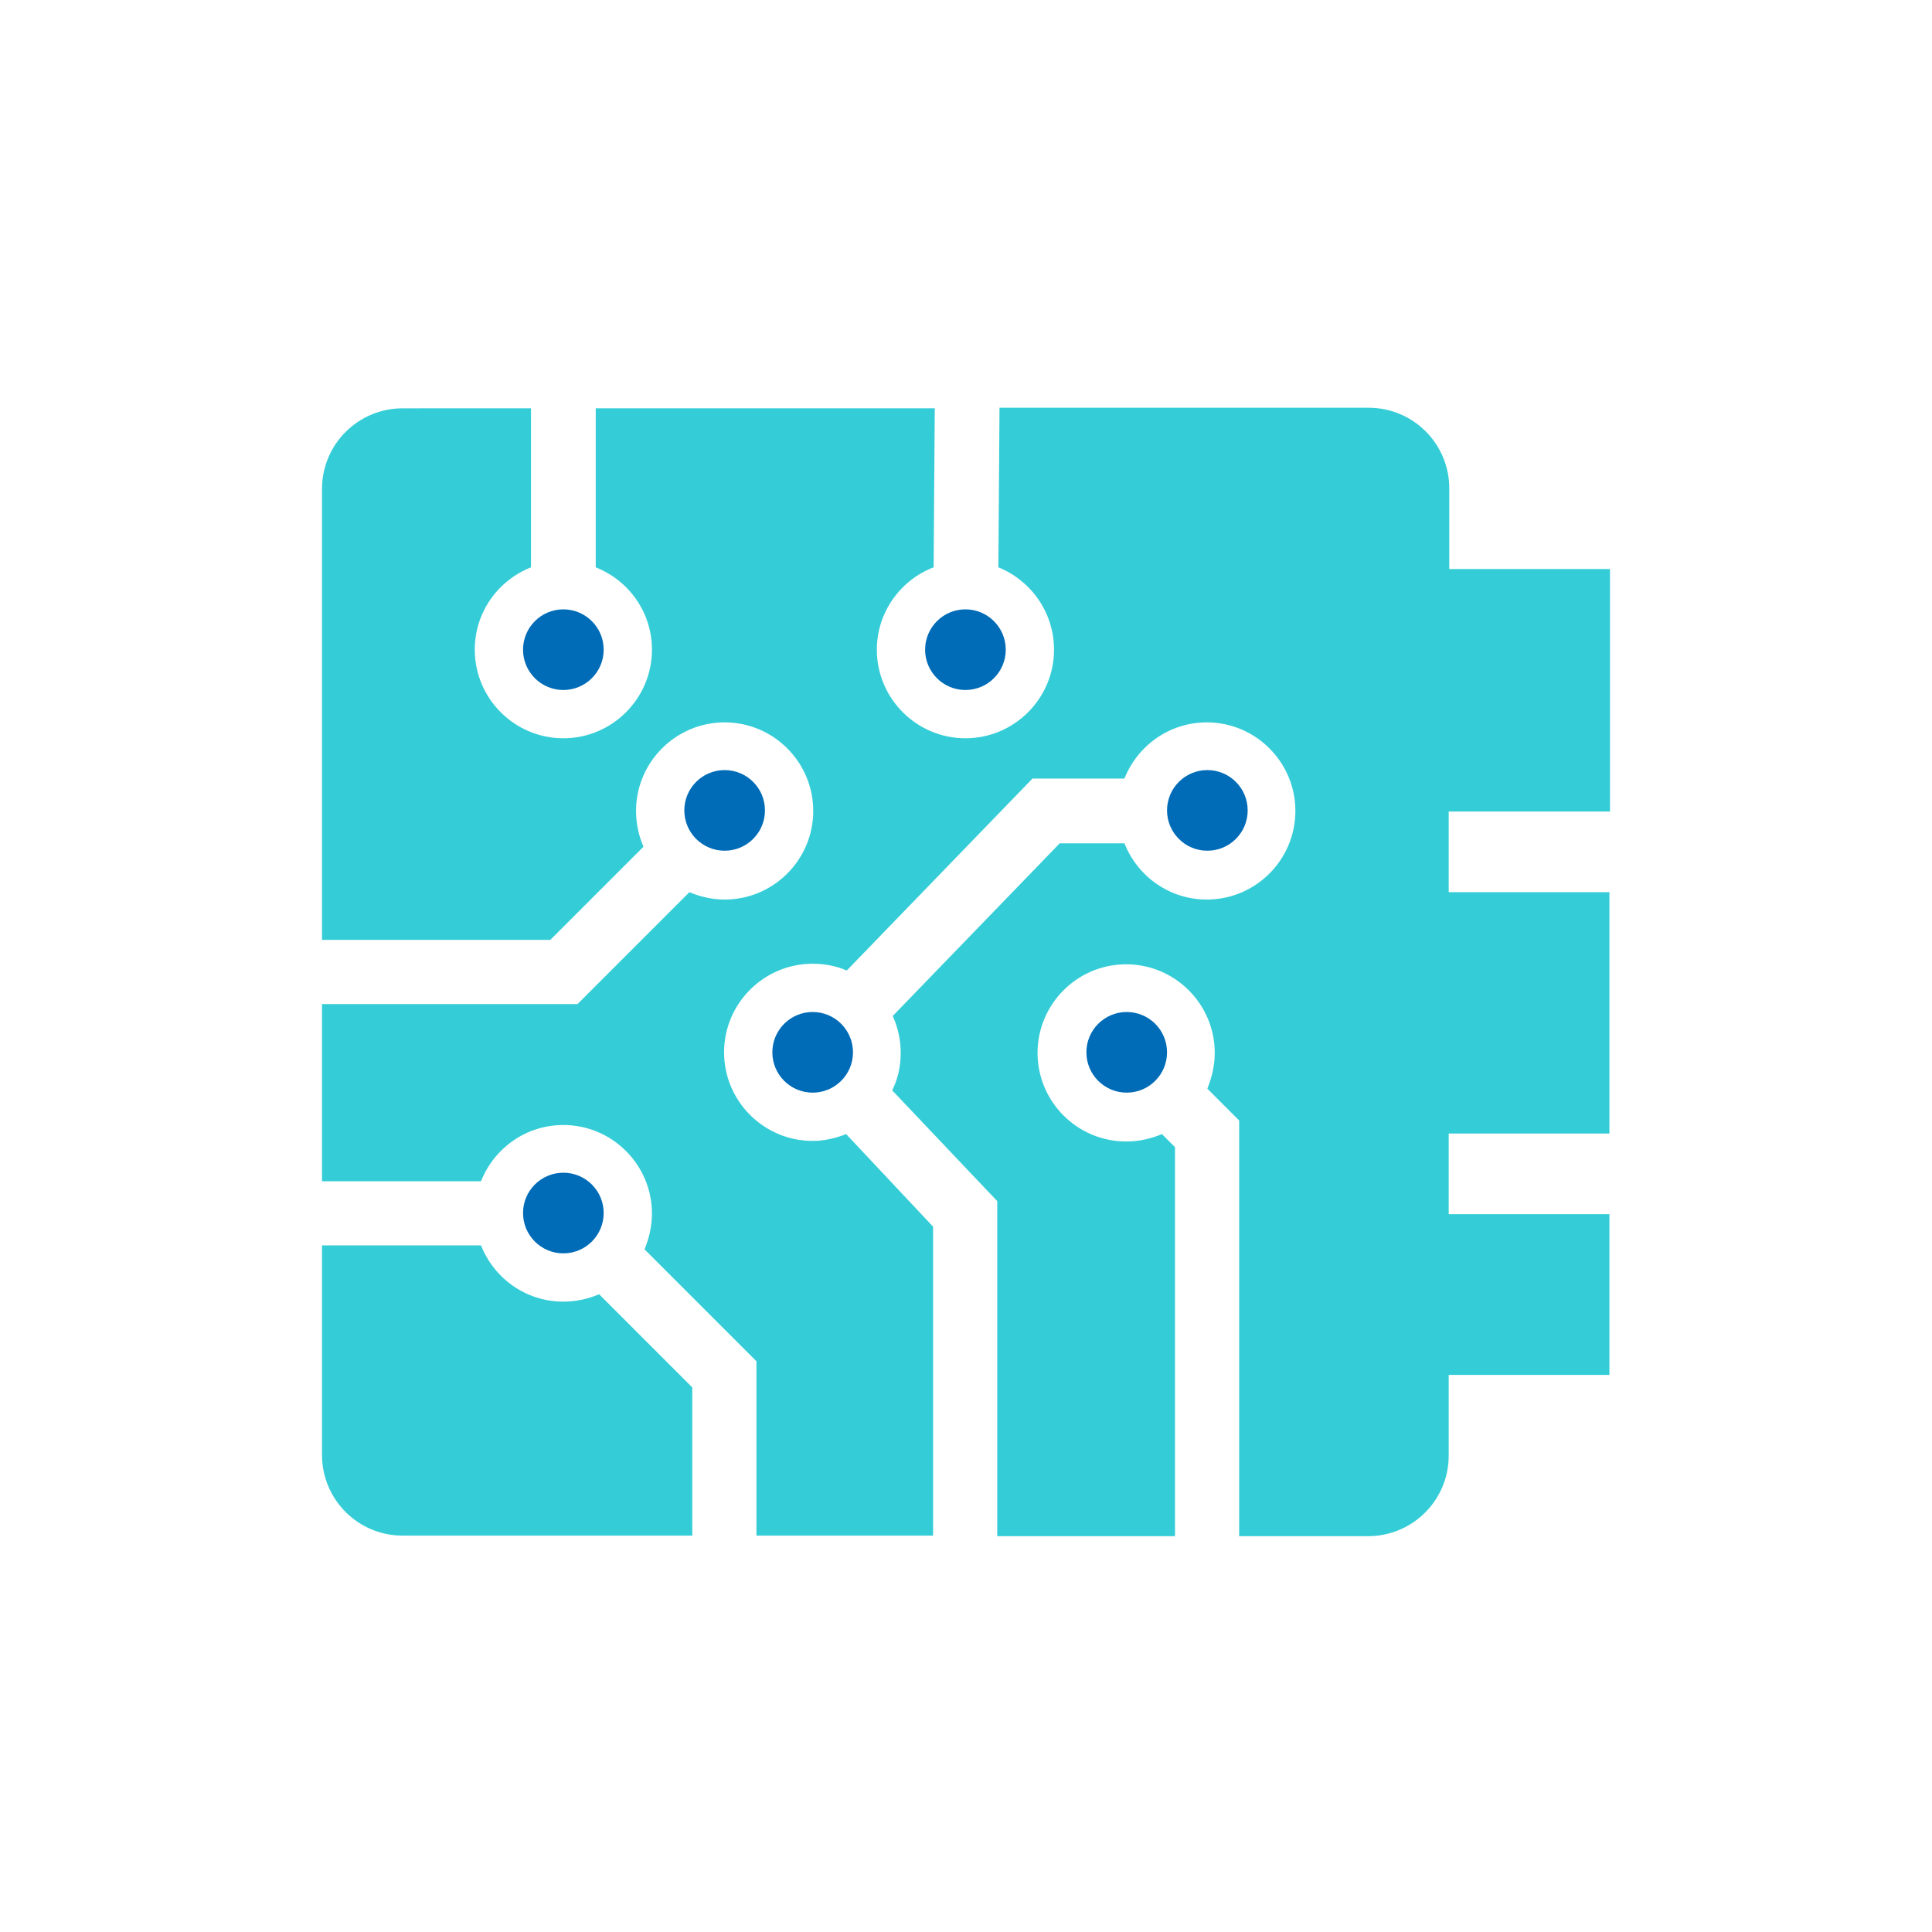 <?xml version="1.0" encoding="utf-8"?>
<svg version="1.1" id="starter-kit" xmlns="http://www.w3.org/2000/svg" xmlns:xlink="http://www.w3.org/1999/xlink"
  x="0px" y="0px" viewBox="0 0 340.2 340.2" style="enable-background:new 0 0 340.2 340.2;" xml:space="preserve">
<circle fill="#006CB7" cx="99.2" cy="213.6" r="7.1"/>
<circle fill="#006CB7" cx="170" cy="114.4" r="7.1"/>
<circle fill="#006CB7" cx="99.2" cy="114.4" r="7.1"/>
<path fill="#34CDD7" d="M283.5,142.7v-42.5h-28.3V86c0-7.8-6.3-14.2-14.2-14.2h-65l-0.2,28.1c5.7,2.3,9.8,7.9,9.8,14.5
  c0,8.6-7,15.6-15.6,15.6s-15.6-7-15.6-15.6c0-6.6,4.2-12.3,10-14.5l0.2-28h-59.7v28c5.8,2.3,9.9,7.9,9.9,14.5
  c0,8.6-7,15.6-15.6,15.6s-15.6-7-15.6-15.6c0-6.6,4.1-12.2,9.9-14.5v-28H70.9c-7.8,0-14.2,6.3-14.2,14.2v79.4h40.2l16.4-16.4
  c-0.8-1.9-1.3-4-1.3-6.3c0-8.6,7-15.6,15.6-15.6s15.6,7,15.6,15.6s-7,15.6-15.6,15.6c-2.2,0-4.3-0.5-6.2-1.3l-19.7,19.7h-45V208h28
  c2.3-5.8,7.9-9.9,14.5-9.9c8.6,0,15.6,7,15.6,15.6c0,2.2-0.5,4.3-1.3,6.3l19.7,19.7v30.7h31.1V216L149,199.7
  c-1.8,0.7-3.8,1.2-5.9,1.2c-8.6,0-15.6-7-15.6-15.6s7-15.6,15.6-15.6c2.1,0,4.2,0.4,6,1.2l32.7-33.8H198c2.3-5.8,7.9-9.9,14.5-9.9
  c8.6,0,15.6,7,15.6,15.6s-7,15.6-15.6,15.6c-6.6,0-12.2-4.1-14.5-9.9h-11.4l-29.4,30.4c0.9,2,1.4,4.2,1.4,6.5c0,2.4-0.5,4.6-1.5,6.6
  l18.5,19.5v59h31.3V202l-2.3-2.3c-1.9,0.8-4,1.3-6.3,1.3c-8.6,0-15.6-7-15.6-15.6s7-15.6,15.6-15.6s15.6,7,15.6,15.6
  c0,2.2-0.5,4.3-1.3,6.3l5.6,5.6v73.2h22.7c7.8,0,14.2-6.3,14.2-14.2v-14.2h28.3v-28.3h-28.3v-14.2h28.3v-42.5h-28.3v-14.2h28.4
  V142.7z"/>
<path fill="#34CDD7" d="M121.9,244.3l-16.4-16.4c-1.9,0.8-4,1.3-6.3,1.3c-6.6,0-12.2-4.1-14.5-9.9h-28v36.9c0,7.8,6.3,14.2,14.2,14.2
  h51C121.9,270.4,121.9,244.3,121.9,244.3z"/>
<circle fill="#006CB7" cx="198.4" cy="185.3" r="7.1"/>
<circle fill="#006CB7" cx="127.6" cy="142.7" r="7.1"/>
<circle fill="#006CB7" cx="143.1" cy="185.3" r="7.1"/>
<circle fill="#006CB7" cx="212.6" cy="142.7" r="7.1"/>
</svg>
